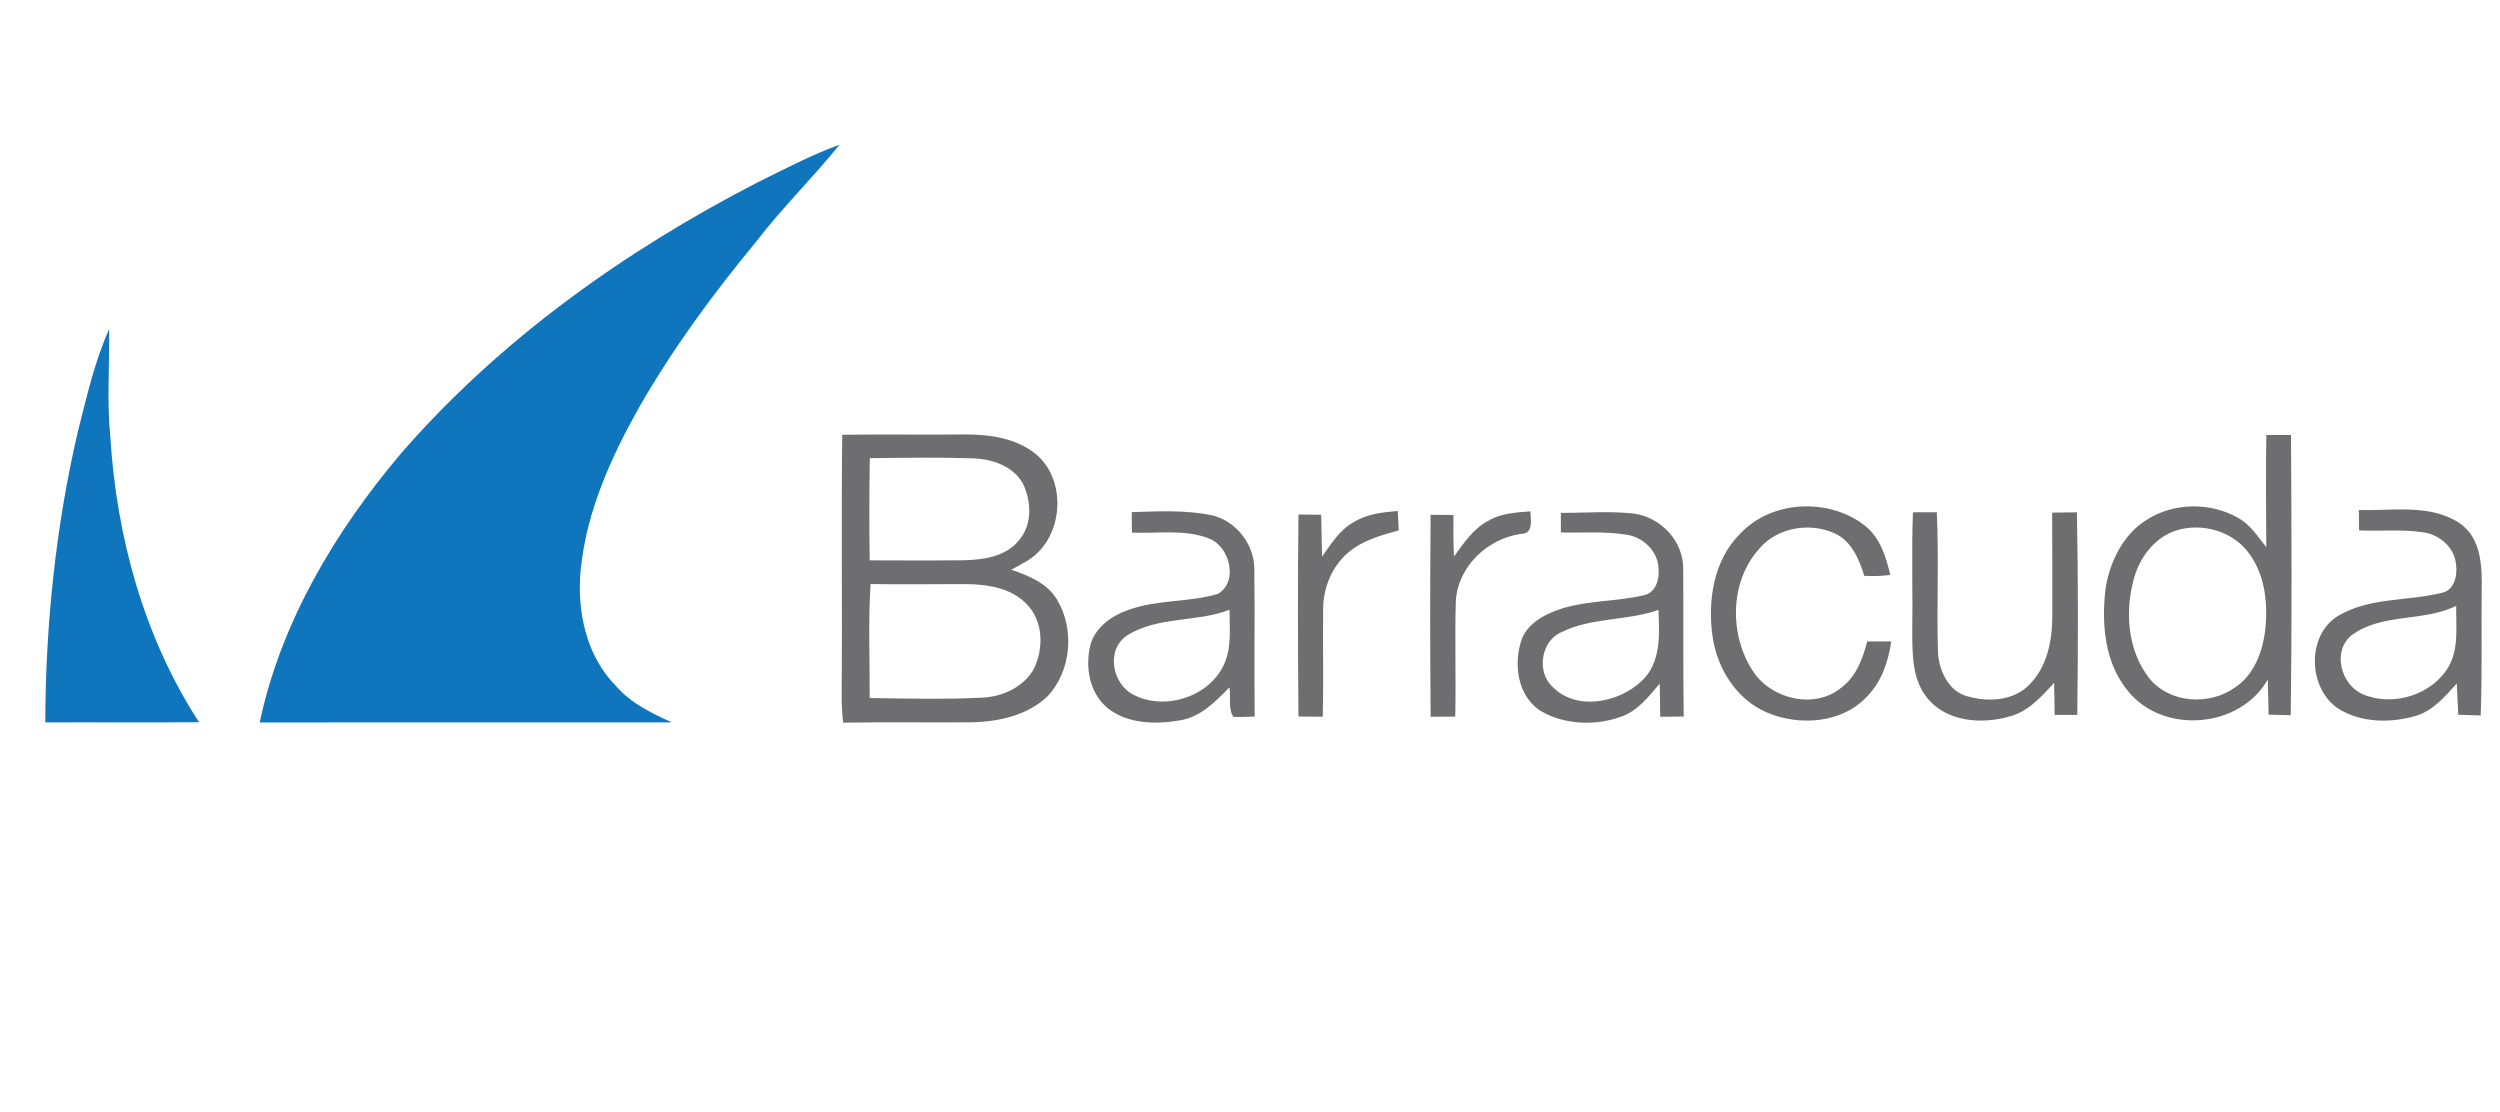 <?xml version="1.0" encoding="UTF-8"?>
<svg id="Layer_1" data-name="Layer 1" xmlns="http://www.w3.org/2000/svg" viewBox="0 0 1573.33 700">
  <defs>
    <style>
      .cls-1 {
        fill: #0f75bd;
      }

      .cls-2 {
        fill: #6e6e71;
      }
    </style>
  </defs>
  <path class="cls-1" d="M476.85,114.73c16.97-8.35,33.72-17.22,51.52-23.68-16.94,20.98-36.31,39.9-52.72,61.32-27.18,32.86-52.5,67.38-73.7,104.44-17.61,31.38-32.83,65.27-36.47,101.43-2.59,26.15,3.31,54.53,22.37,73.67,9.29,10.74,22.28,16.92,34.94,22.73-86.44,0-172.88-.08-259.35.03,13.38-63.26,47.55-120.33,88.92-169.32,62.18-71.5,140.61-127.36,224.49-170.63M49.16,270.97c5.51-21.53,10.38-43.46,19.5-63.82.39,22.51-1.5,45.1.75,67.55,3.89,63.21,21.17,126.39,55.86,179.81-32.27.31-64.54-.03-96.79.14.22-61.71,6.59-123.52,20.67-183.67"/>
  <path class="cls-2" d="M530.07,273.64c25.4-.47,50.8.11,76.17-.22,16.22-.17,33.8,2.17,46.54,13.1,19.53,17.47,15.91,53.81-6.96,66.8-3.09,1.89-6.29,3.53-9.43,5.23,10.85,3.67,22.48,8.32,28.71,18.61,11.43,18.75,9.18,45.43-6.18,61.37-12.49,11.66-30.27,15.61-46.91,16.05-27.13.25-54.25-.28-81.38.22-.72-6.22-1.03-12.49-.92-18.75.42-54.14-.33-108.31.33-162.42M547.4,288.33c-.33,21.45-.42,42.87-.08,64.32,19.7.03,39.39.17,59.09-.06,12.35-.31,26.4-2.17,34.69-12.38,8.71-9.79,8.07-24.79,2.62-35.97-6.34-11.16-19.61-15.44-31.74-15.8-21.51-.7-43.04-.33-64.57-.11M547.9,367.56c-1.59,23.87-.45,47.82-.58,71.75,23.4.33,46.85.89,70.22-.22,12.8-.42,25.96-6.29,32.75-17.47,6.68-12.96,6.51-30.88-4.34-41.62-9.4-9.77-23.76-12.19-36.75-12.38-20.42-.08-40.84.31-61.29-.06M1426.29,273.78c5.15-.06,10.32-.06,15.52-.03.31,58.79.61,117.6-.17,176.36-4.67-.14-9.29-.25-13.94-.36-.14-7.37-.28-14.72-.53-22.09-17.47,30.83-65.88,34.75-88,7.18-14.94-18-16.78-43.15-13.94-65.46,2.92-16.55,11.21-33.39,25.98-42.37,17.05-10.91,40.31-10.99,57.76-.86,7.4,4.28,12.07,11.68,17.28,18.22-.14-23.51-.33-47.05.03-70.58M1369.45,333.9c-13.91,4.51-23.43,17.61-26.82,31.41-5.43,20.56-3.42,44.43,9.99,61.57,12.88,15.89,37.89,17.3,54.03,5.7,11.99-7.9,17.22-22.42,18.95-36.06,1.7-16.08.08-33.58-9.43-47.16-9.85-14.8-30.02-20.81-46.71-15.47M1095.5,335.51c19.86-20.81,55.53-22.23,77.95-4.87,9.71,7.48,13.44,19.78,16.19,31.19-5.45.7-10.93.86-16.41.56-3.17-10.43-7.98-21.87-18.53-26.71-15.47-7.07-35.72-3.92-47.07,9.15-19.28,20.75-19.61,55.06-4.09,78.07,11.71,17.39,39,23.7,55.56,9.6,9.18-6.93,13.19-18.08,16-28.79,5.04,0,10.07.03,15.13,0-1.86,12.38-5.87,24.87-14.75,34.08-15.72,17.55-43.23,19.45-63.93,10.41-18.64-8.1-30.46-26.99-33.64-46.57-3.48-23.01.25-49.19,17.58-66.1M712.24,322.3c16.86-.53,34.05-1.45,50.69,2.03,15.13,3.7,26.35,18.17,26.46,33.69.39,30.96-.14,61.96.22,92.95-4.51.14-8.99.36-13.47.17-3.34-5.4-1.42-12.46-2.42-18.56-8.57,8.79-17.69,18.22-30.27,20.62-15.55,2.81-33.55,2.67-46.49-7.65-11.74-9.77-14.36-26.85-10.38-40.95,3.56-10.35,13.33-17.19,23.29-20.67,18.17-6.7,38.11-4.73,56.5-10.13,13.05-7.48,7.76-29.21-4.87-34.66-15.55-6.34-32.8-3.23-49.13-3.95-.08-4.31-.11-8.6-.14-12.88M709.21,400c-13.44,8.96-9.29,30.8,4.45,37.39,19.98,10.15,48.38.81,57.12-20.31,4.45-10.52,2.95-22.2,3-33.33-20.84,8.1-45.29,3.92-64.57,16.25M852.04,328.53c8.29-5.12,18.14-6.15,27.63-6.96.19,4.06.39,8.12.61,12.19-11.02,3.12-22.53,6.2-31.49,13.74-10.43,8.62-16.02,22.23-16.08,35.67-.31,22.62.36,45.26-.28,67.88-5.12,0-10.18-.06-15.27-.11-.36-42.37-.45-84.77,0-127.14,4.76,0,9.51.06,14.3.14.19,8.76.36,17.53.56,26.32,5.73-8.01,11.13-16.86,20.03-21.73M937.25,327.42c7.85-4.53,17.08-4.87,25.87-5.62.17,5.59,2.2,14.36-6.23,14.22-20.81,3.14-39.09,20.28-40.67,41.76-.78,24.37.19,48.83-.39,73.22-5.17.06-10.32.06-15.47.06-.42-42.37-.39-84.74-.03-127.09,4.79,0,9.57.06,14.38.14-.11,8.71-.11,17.44.31,26.15,6.26-8.57,12.41-17.97,22.23-22.84M982.29,322.77c15.44.06,30.96-1.31,46.35.5,16.83,2.45,30.85,17.47,30.66,34.78.22,30.94-.14,61.9.31,92.87-4.95.08-9.88.14-14.77.17-.14-6.96-.14-13.91-.31-20.87-7.18,8.35-14.27,17.78-25.29,21.14-15.8,5.45-34.39,4.7-49.1-3.62-15.47-9.35-18.11-30.94-11.99-46.66,4.79-10.27,16.02-15.44,26.32-18.58,16.3-4.67,33.52-4.01,49.94-7.85,7.37-1.42,10.04-9.85,9.38-16.44-.08-11.13-9.82-20.48-20.59-21.76-13.52-2.17-27.26-1.03-40.9-1.36v-12.32ZM982.66,397.86c-12.99,5.54-15.83,25.18-5.48,34.47,14.88,15.25,41.43,9.9,55.73-3.53,12.57-11.41,11.46-29.49,10.82-44.96-19.81,7.04-42.04,4.53-61.07,14.02M1203.89,322.41c4.98,0,9.99,0,15-.03,1.42,29.46-.17,59.01.75,88.47.72,11.38,6.7,24.37,18.67,27.4,12.96,3.67,28.93,2.89,38.81-7.37,11.02-10.91,14.27-27.15,14.47-42.12.06-22.03-.03-44.07-.11-66.13,5.17-.08,10.35-.17,15.58-.22.83,42.48.78,85.02.22,127.5h-14.22c-.17-6.73-.22-13.49-.33-20.23-8.04,8.87-16.53,18.45-28.66,21.37-17.33,4.92-39.59,3.09-51.41-12.07-9.43-11.71-9.1-27.63-9.24-41.87.47-24.9-.56-49.83.47-74.7M1484.52,320.94c21.03.7,44.68-4.03,63.29,8.23,13.94,9.4,14.33,27.82,13.99,42.93-.22,26.07.31,52.14-.61,78.18-4.76-.17-9.46-.31-14.13-.47-.31-6.54-.58-13.1-.95-19.64-7.48,8.26-15.13,17.39-26.35,20.53-14.86,4.17-31.77,4.17-45.63-3.23-21.87-11.35-23.68-48.38-1.64-60.48,19.56-11.1,42.9-8.6,64.1-13.88,7.82-1.42,9.99-10.63,9.13-17.42-.7-10.66-10.04-19.09-20.28-20.62-13.49-2.14-27.21-.64-40.79-1.28-.06-4.28-.11-8.57-.14-12.85M1479.87,399.84c-12.38,10.1-6.59,31.33,7.29,37.14,18.86,7.98,43.62.33,53.94-17.61,6.45-11.63,4.45-25.37,4.67-38.11-20.78,10.32-46.77,4.34-65.91,18.58"/>
</svg>